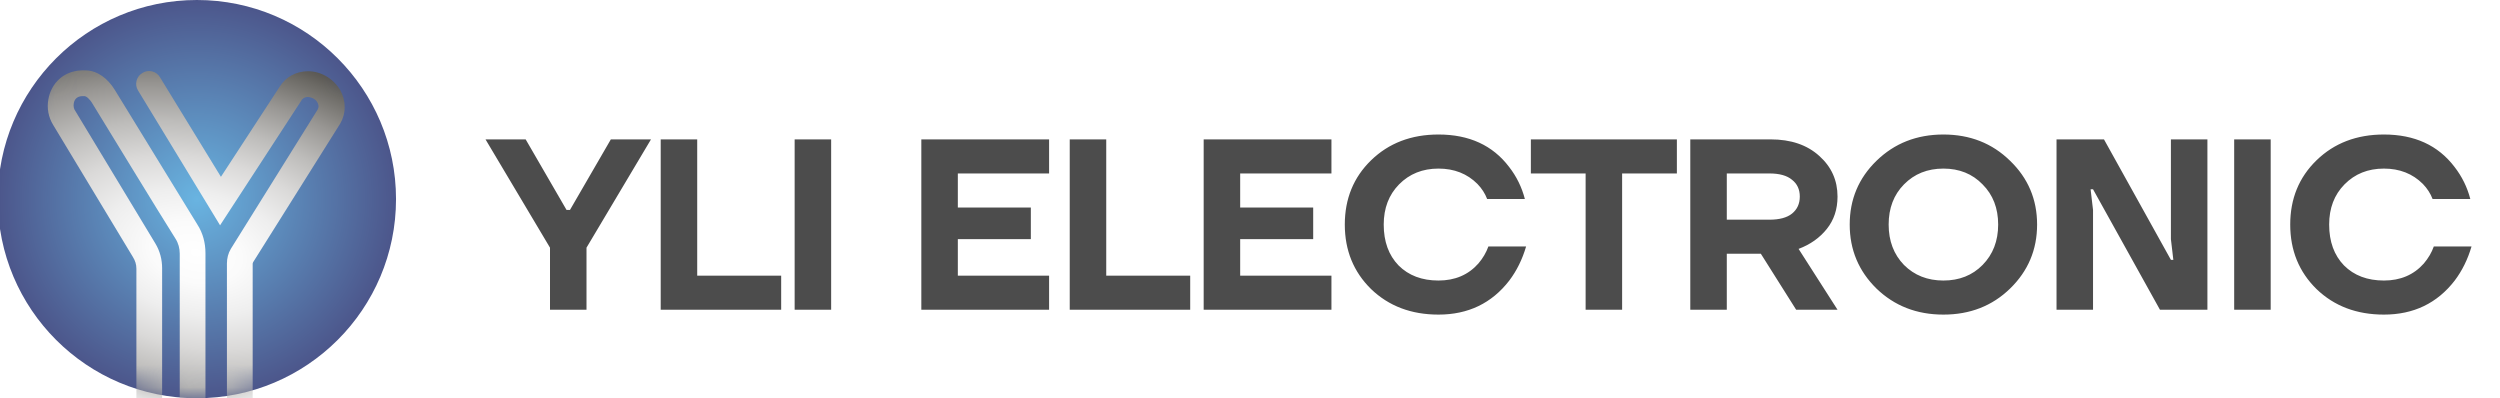 <svg width="113" height="18" viewBox="0 0 113 18" fill="none" xmlns="http://www.w3.org/2000/svg">
<rect x="0" y="0" width="113" height="18" fill="#333333" stroke="none"/>
<g clip-path="url(#clip0_370_1880)">
<rect width="113" height="18" fill="white"/>
<path d="M8.9 18C13.87 18 17.9 13.971 17.9 9C17.9 4.029 13.87 0 8.9 0C3.929 0 -0.1 4.029 -0.1 9C-0.1 13.971 3.929 18 8.9 18Z" fill="url(#paint0_radial_370_1880)"/>
<mask id="mask0_370_1880" style="mask-type:alpha" maskUnits="userSpaceOnUse" x="-1" y="0" width="19" height="18">
<path d="M8.9 18C13.87 18 17.9 13.971 17.9 9C17.9 4.029 13.87 0 8.9 0C3.929 0 -0.1 4.029 -0.1 9C-0.1 13.971 3.929 18 8.9 18Z" fill="url(#paint1_radial_370_1880)"/>
</mask>
<g mask="url(#mask0_370_1880)">
<path d="M11.421 19.649H8.124V11.464C8.124 11.231 8.066 10.998 7.93 10.785C7.037 9.369 5.02 6.052 4.186 4.694C4.05 4.461 3.895 4.345 3.818 4.345C3.527 4.326 3.372 4.442 3.333 4.675C3.313 4.791 3.333 4.927 3.41 5.024L7.018 10.998C7.231 11.347 7.328 11.735 7.328 12.123V18.252C7.328 18.582 7.076 18.834 6.747 18.834C6.417 18.834 6.165 18.582 6.165 18.252V12.142C6.165 11.948 6.106 11.774 6.009 11.619L2.402 5.645C2.188 5.295 2.111 4.888 2.188 4.481C2.305 3.802 2.867 3.123 3.895 3.181C4.4 3.201 4.865 3.53 5.195 4.073C6.029 5.431 8.046 8.729 8.919 10.145C9.171 10.533 9.287 10.979 9.287 11.444V18.466H10.257V11.91C10.257 11.677 10.316 11.444 10.432 11.25L14.35 4.966C14.369 4.927 14.447 4.811 14.35 4.636C14.272 4.481 14.078 4.384 13.904 4.384C13.787 4.384 13.671 4.442 13.613 4.558L9.947 10.183L6.242 4.093C6.068 3.821 6.165 3.453 6.436 3.298C6.708 3.123 7.076 3.22 7.231 3.492L9.986 7.992L12.643 3.918C12.915 3.472 13.399 3.22 13.923 3.22C14.505 3.22 15.068 3.55 15.378 4.073C15.649 4.558 15.649 5.121 15.378 5.586L11.441 11.851C11.441 11.871 11.421 11.89 11.421 11.91V19.649Z" fill="url(#paint2_radial_370_1880)"/>
</g>
<path d="M21.945 6.3H23.76L25.608 9.49H25.762L27.61 6.3H29.425L26.51 11.195V14H24.86V11.195L21.945 6.3ZM29.864 14V6.3H31.514V12.46H35.309V14H29.864ZM35.918 14V6.3H37.568V14H35.918ZM41.644 14V6.3H47.419V7.84H43.294V9.38H46.594V10.81H43.294V12.46H47.419V14H41.644ZM48.352 14V6.3H50.002V12.46H53.797V14H48.352ZM54.406 14V6.3H60.181V7.84H56.056V9.38H59.356V10.81H56.056V12.46H60.181V14H54.406ZM61.972 13.065C61.181 12.288 60.785 11.316 60.785 10.15C60.785 8.984 61.181 8.016 61.972 7.246C62.772 6.469 63.788 6.08 65.019 6.08C66.406 6.08 67.469 6.568 68.21 7.543C68.547 7.976 68.785 8.46 68.924 8.995H67.219C67.124 8.746 66.978 8.518 66.779 8.313C66.317 7.851 65.731 7.62 65.019 7.62C64.301 7.62 63.707 7.858 63.237 8.335C62.776 8.804 62.544 9.409 62.544 10.15C62.544 10.92 62.768 11.536 63.215 11.998C63.67 12.453 64.272 12.68 65.019 12.68C65.767 12.68 66.369 12.423 66.823 11.91C67.029 11.668 67.179 11.411 67.275 11.14H68.98C68.811 11.719 68.558 12.233 68.221 12.68C67.428 13.707 66.362 14.22 65.019 14.22C63.788 14.22 62.772 13.835 61.972 13.065ZM69.195 7.84V6.3H75.795V7.84H73.32V14H71.67V7.84H69.195ZM76.401 14V6.3H80.031C80.948 6.3 81.681 6.549 82.231 7.048C82.781 7.539 83.056 8.152 83.056 8.885C83.056 9.457 82.895 9.945 82.572 10.348C82.249 10.751 81.824 11.052 81.296 11.25L83.056 14H81.186L79.591 11.47H78.051V14H76.401ZM78.051 9.93H79.976C80.431 9.93 80.772 9.838 80.999 9.655C81.234 9.464 81.351 9.208 81.351 8.885C81.351 8.562 81.234 8.309 80.999 8.126C80.772 7.935 80.431 7.84 79.976 7.84H78.051V9.93ZM84.817 13.043C84.01 12.251 83.607 11.287 83.607 10.15C83.607 9.013 84.01 8.053 84.817 7.268C85.631 6.476 86.639 6.08 87.842 6.08C89.044 6.08 90.049 6.476 90.856 7.268C91.67 8.053 92.077 9.013 92.077 10.15C92.077 11.287 91.67 12.251 90.856 13.043C90.049 13.828 89.044 14.22 87.842 14.22C86.639 14.22 85.631 13.828 84.817 13.043ZM86.06 8.335C85.598 8.804 85.367 9.409 85.367 10.15C85.367 10.891 85.598 11.499 86.06 11.976C86.529 12.445 87.123 12.68 87.842 12.68C88.561 12.68 89.151 12.445 89.613 11.976C90.082 11.499 90.317 10.891 90.317 10.15C90.317 9.409 90.082 8.804 89.613 8.335C89.151 7.858 88.561 7.62 87.842 7.62C87.123 7.62 86.529 7.858 86.06 8.335ZM92.955 14V6.3H95.1L98.125 11.745H98.235L98.125 10.81V6.3H99.775V14H97.63L94.605 8.555H94.495L94.605 9.49V14H92.955ZM100.985 14V6.3H102.635V14H100.985ZM104.706 13.065C103.914 12.288 103.518 11.316 103.518 10.15C103.518 8.984 103.914 8.016 104.706 7.246C105.505 6.469 106.521 6.08 107.753 6.08C109.139 6.08 110.202 6.568 110.943 7.543C111.28 7.976 111.519 8.46 111.658 8.995H109.953C109.858 8.746 109.711 8.518 109.513 8.313C109.051 7.851 108.464 7.62 107.753 7.62C107.034 7.62 106.44 7.858 105.971 8.335C105.509 8.804 105.278 9.409 105.278 10.15C105.278 10.92 105.502 11.536 105.949 11.998C106.404 12.453 107.005 12.68 107.753 12.68C108.501 12.68 109.102 12.423 109.557 11.91C109.762 11.668 109.913 11.411 110.008 11.14H111.713C111.544 11.719 111.291 12.233 110.954 12.68C110.162 13.707 109.095 14.22 107.753 14.22C106.521 14.22 105.505 13.835 104.706 13.065Z" fill="#4C4C4C"/>
</g>
<defs>
<radialGradient id="paint0_radial_370_1880" cx="0" cy="0" r="1" gradientUnits="userSpaceOnUse" gradientTransform="translate(8.898 8.998) scale(8.998)">
<stop offset="2.54313e-07" stop-color="#69B4E1"/>
<stop offset="1" stop-color="#4C568B"/>
</radialGradient>
<radialGradient id="paint1_radial_370_1880" cx="0" cy="0" r="1" gradientUnits="userSpaceOnUse" gradientTransform="translate(8.898 8.998) scale(8.998)">
<stop offset="2.54313e-07" stop-color="#69B4E1"/>
<stop offset="1" stop-color="#4C568B"/>
</radialGradient>
<radialGradient id="paint2_radial_370_1880" cx="0" cy="0" r="1" gradientUnits="userSpaceOnUse" gradientTransform="translate(8.865 11.421) rotate(-77.679) scale(9.482 14.678)">
<stop stop-color="white"/>
<stop offset="0.141" stop-color="#FBFBFB"/>
<stop offset="0.292" stop-color="#EEEEEE"/>
<stop offset="0.45" stop-color="#DAD9D8"/>
<stop offset="0.61" stop-color="#BDBCBA"/>
<stop offset="0.774" stop-color="#989693"/>
<stop offset="0.937" stop-color="#6B6964"/>
<stop offset="1" stop-color="#585550"/>
</radialGradient>
<clipPath id="clip0_370_1880">
<rect width="113" height="18" fill="white"/>
</clipPath>
</defs>
</svg>
